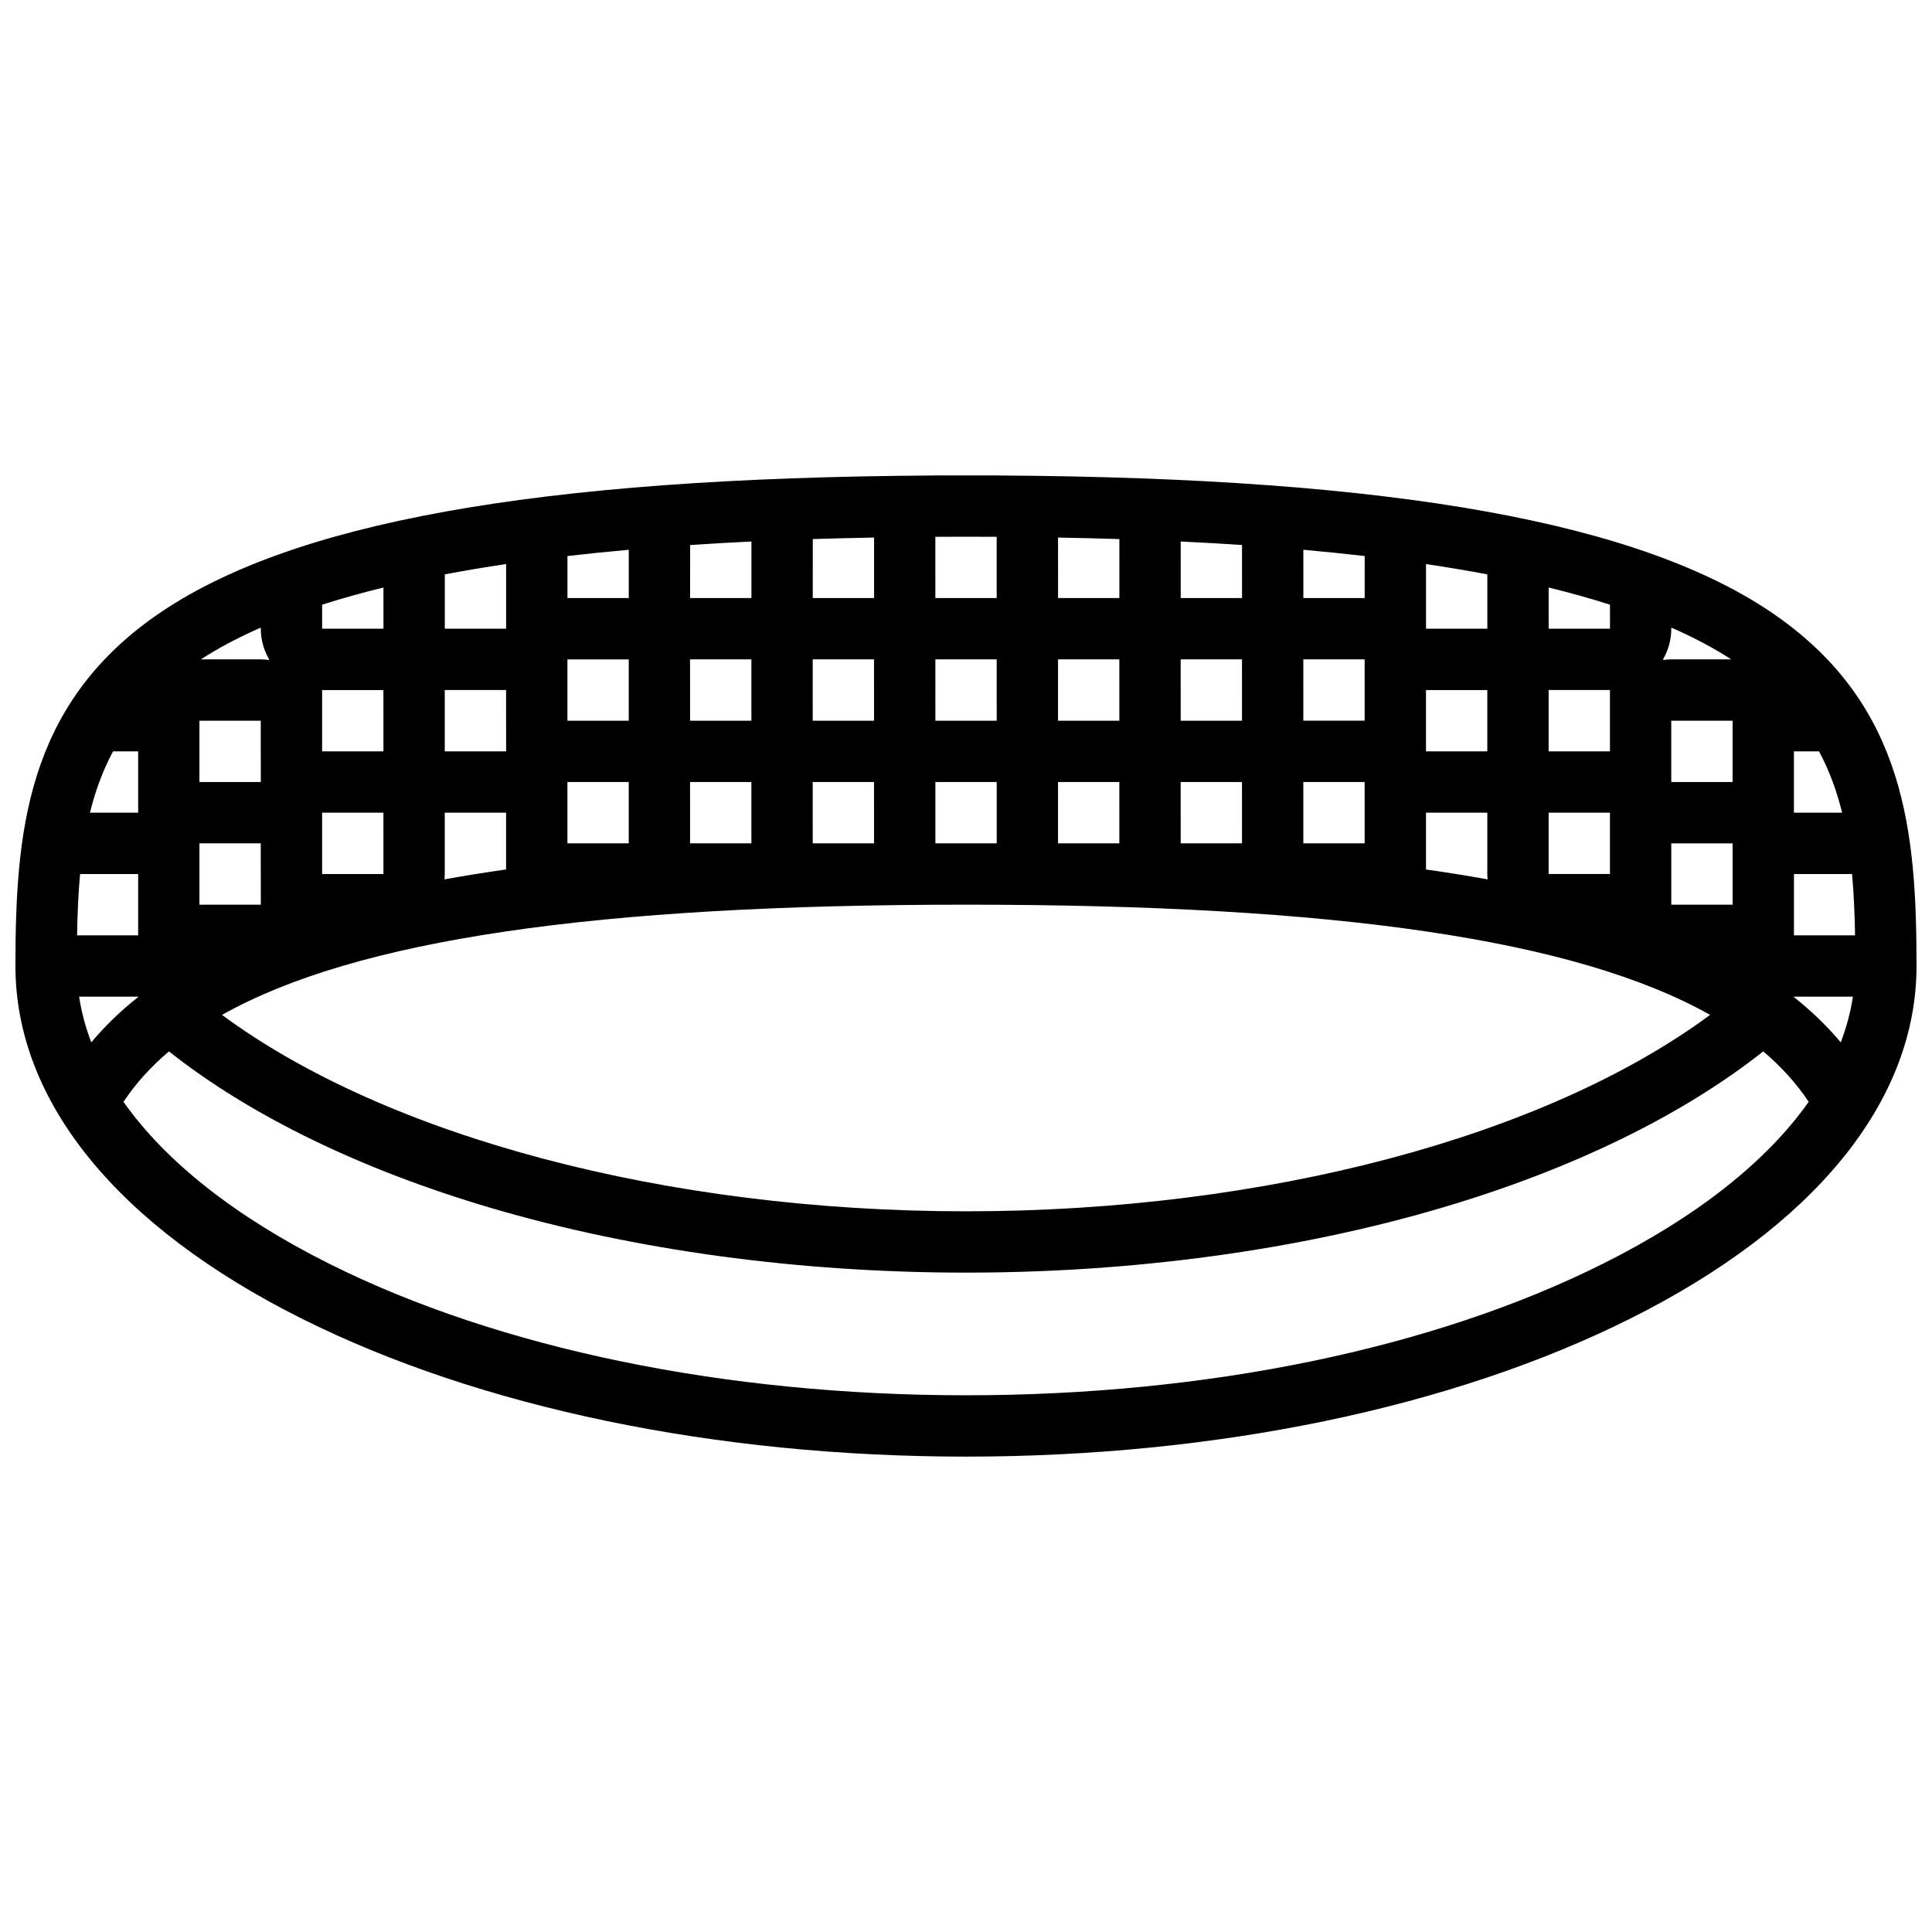 <?xml version="1.0" encoding="UTF-8"?>
<!-- Uploaded to: ICON Repo, www.svgrepo.com, Generator: ICON Repo Mixer Tools -->
<svg width="800px" height="800px" version="1.1" viewBox="144 144 512 512" xmlns="http://www.w3.org/2000/svg">
 <defs>
  <clipPath id="a">
   <path d="m148.09 269h503.81v262h-503.81z"/>
  </clipPath>
 </defs>
 <g clip-path="url(#a)">
  <path d="m614.69 307.15c-35.32-24.684-100.92-36.527-206.04-37.141-0.176-0.004-0.352-0.023-0.527-0.023h-16.25c-0.18 0-0.352 0.02-0.527 0.027-105.12 0.609-170.72 12.453-206.04 37.137-34.367 24.02-37.215 57.625-37.215 92.852 0 35.797 26.953 68.988 75.895 93.457 47.148 23.574 109.66 36.559 176.01 36.559 66.352 0 128.86-12.984 176.01-36.559 48.938-24.473 75.891-57.664 75.891-93.457 0-35.227-2.844-68.832-37.215-92.852zm4.574 100.97c0.047 0 0.09 0.008 0.137 0.008h15.641c-0.613 4.078-1.703 8.121-3.227 12.117-3.613-4.328-7.793-8.367-12.551-12.125zm-451.07 12.125c-1.523-3.996-2.613-8.039-3.227-12.117h15.637c0.047 0 0.09-0.008 0.137-0.008-4.758 3.758-8.934 7.797-12.547 12.125zm231.81-134.01c2.738 0 5.438 0.012 8.125 0.027v16.227h-16.25l-0.004-16.227c2.688-0.016 5.387-0.027 8.129-0.027zm232.18 73.133h-12.777v-16.25h6.652c2.75 5.117 4.715 10.539 6.125 16.25zm-435.33-16.25v-8.125h16.25v8.125c0 0.035 0.004 0.066 0.004 0.098l0.012 8.027h-0.012-16.254zm390.05-8.125h16.25v16.25h-16.25zm-32.504 24.375h16.25v16.25h-16.25zm48.758 24.379h-16.25v-16.25h16.25zm-32.504-48.754v8.125h-16.25l-0.004-16.254h16.25zm-32.504 8.125h-16.25v-16.25h16.25zm-32.504 16.25v8.125h-16.25l-0.004-16.25h16.25zm-32.504 8.129h-16.25l-0.004-16.254h16.25zm-32.504 0h-16.25l-0.004-16.254h16.25zm65.008-40.633v8.125h-16.25l-0.004-16.25h16.25zm-32.504 8.129h-16.25l-0.004-16.254h16.25zm-32.504 0h-16.25l-0.004-16.254h16.25zm-32.504 0h-16.25l-0.004-16.254h16.25zm-65.008 32.504h-16.25l-0.004-16.254h16.25zm-32.504 0h-16.25v-16.25h16.25zm65.008 0h-16.25l-0.004-16.254h16.25zm0-32.504h-16.25l-0.004-16.254h16.25zm-32.504 0h-16.25l-0.004-16.254h16.25zm-32.504 0h-16.25v-16.25h16.25zm-32.5 0.098 0.008 8.027h-0.012-16.25l-0.004-16.254h16.25v8.125c0.004 0.035 0.008 0.07 0.008 0.102zm-81.266 32.406h16.25v8.125c0 0.035 0.004 0.066 0.004 0.098l0.012 8.027h-0.012-16.254zm48.758 8.125h-16.254v-16.25h16.25zm0-32.504h-16.254v-16.25h16.25zm16.25 32.504v-16.254h16.25v15.047c-5.652 0.801-11.09 1.68-16.324 2.625 0.043-0.465 0.074-0.938 0.074-1.418zm130.02-8.125v-16.254h16.25v16.25zm130.02 0v-8.125h16.25v16.25c0 0.48 0.031 0.953 0.07 1.422-5.234-0.949-10.672-1.824-16.324-2.625zm65.008-48.758c-0.715 0-1.414 0.062-2.106 0.152-0.031-0.051-0.062-0.102-0.094-0.152 1.391-2.394 2.199-5.164 2.199-8.125v-0.293c5.926 2.594 11.215 5.398 15.887 8.418zm-16.25-8.125h-16.25l-0.004-10.914c5.762 1.402 11.172 2.922 16.25 4.547zm-32.504 0h-16.25v-17.129c5.648 0.836 11.062 1.746 16.25 2.731zm-32.504-16.254v8.125h-16.25l-0.004-12.789c5.594 0.496 11.004 1.051 16.25 1.656zm-32.504 8.129h-16.25l-0.004-14.984c5.555 0.266 10.977 0.578 16.25 0.93zm-32.504 0h-16.25l-0.004-16.031c5.535 0.098 10.953 0.234 16.25 0.402zm-65.008 0h-16.25l0.008-15.629c5.297-0.168 10.715-0.305 16.242-0.402zm-32.504 0h-16.25l0.004-14.055c5.277-0.352 10.691-0.66 16.246-0.93zm-32.504 0h-16.25l0.004-11.133c5.246-0.605 10.656-1.16 16.246-1.656zm-32.504-8.129v16.25h-16.25l0.004-14.402c5.188-0.98 10.602-1.891 16.25-2.727zm-32.504 16.254h-16.254v-6.367c5.082-1.625 10.492-3.144 16.25-4.547zm-30.305 8.125c-0.031 0.051-0.062 0.102-0.094 0.152-0.691-0.09-1.391-0.152-2.106-0.152h-15.887c4.672-3.019 9.961-5.828 15.887-8.418v0.293c0 2.961 0.809 5.731 2.199 8.125zm-34.703 24.379v16.25h-12.777c1.41-5.711 3.375-11.133 6.121-16.25zm0 32.504v16.25h-16.188c0.094-5.613 0.316-11.031 0.797-16.25zm219.4 8.125c98.012 0 161.56 9.199 197.18 29.207-43.699 32.301-117.8 52.055-197.18 52.055-79.379 0-153.48-19.754-197.18-52.051 35.609-20.012 99.16-29.211 197.18-29.211zm219.4 8.125v-16.25l15.395 0.012c0.477 5.219 0.703 10.633 0.797 16.242zm-50.656 87.047c-44.938 22.469-104.86 34.844-168.74 34.844s-123.81-12.375-168.74-34.844c-24.961-12.48-43.418-27.125-54.555-42.922 3.195-4.805 7.199-9.258 12.043-13.367 21.547 17.043 50.859 31.32 85.316 41.48 38.051 11.219 81.602 17.148 125.94 17.148s87.887-5.93 125.94-17.152c34.457-10.156 63.766-24.438 85.316-41.48 4.844 4.109 8.848 8.562 12.043 13.367-11.141 15.805-29.598 30.445-54.559 42.926z"/>
 </g>
</svg>
